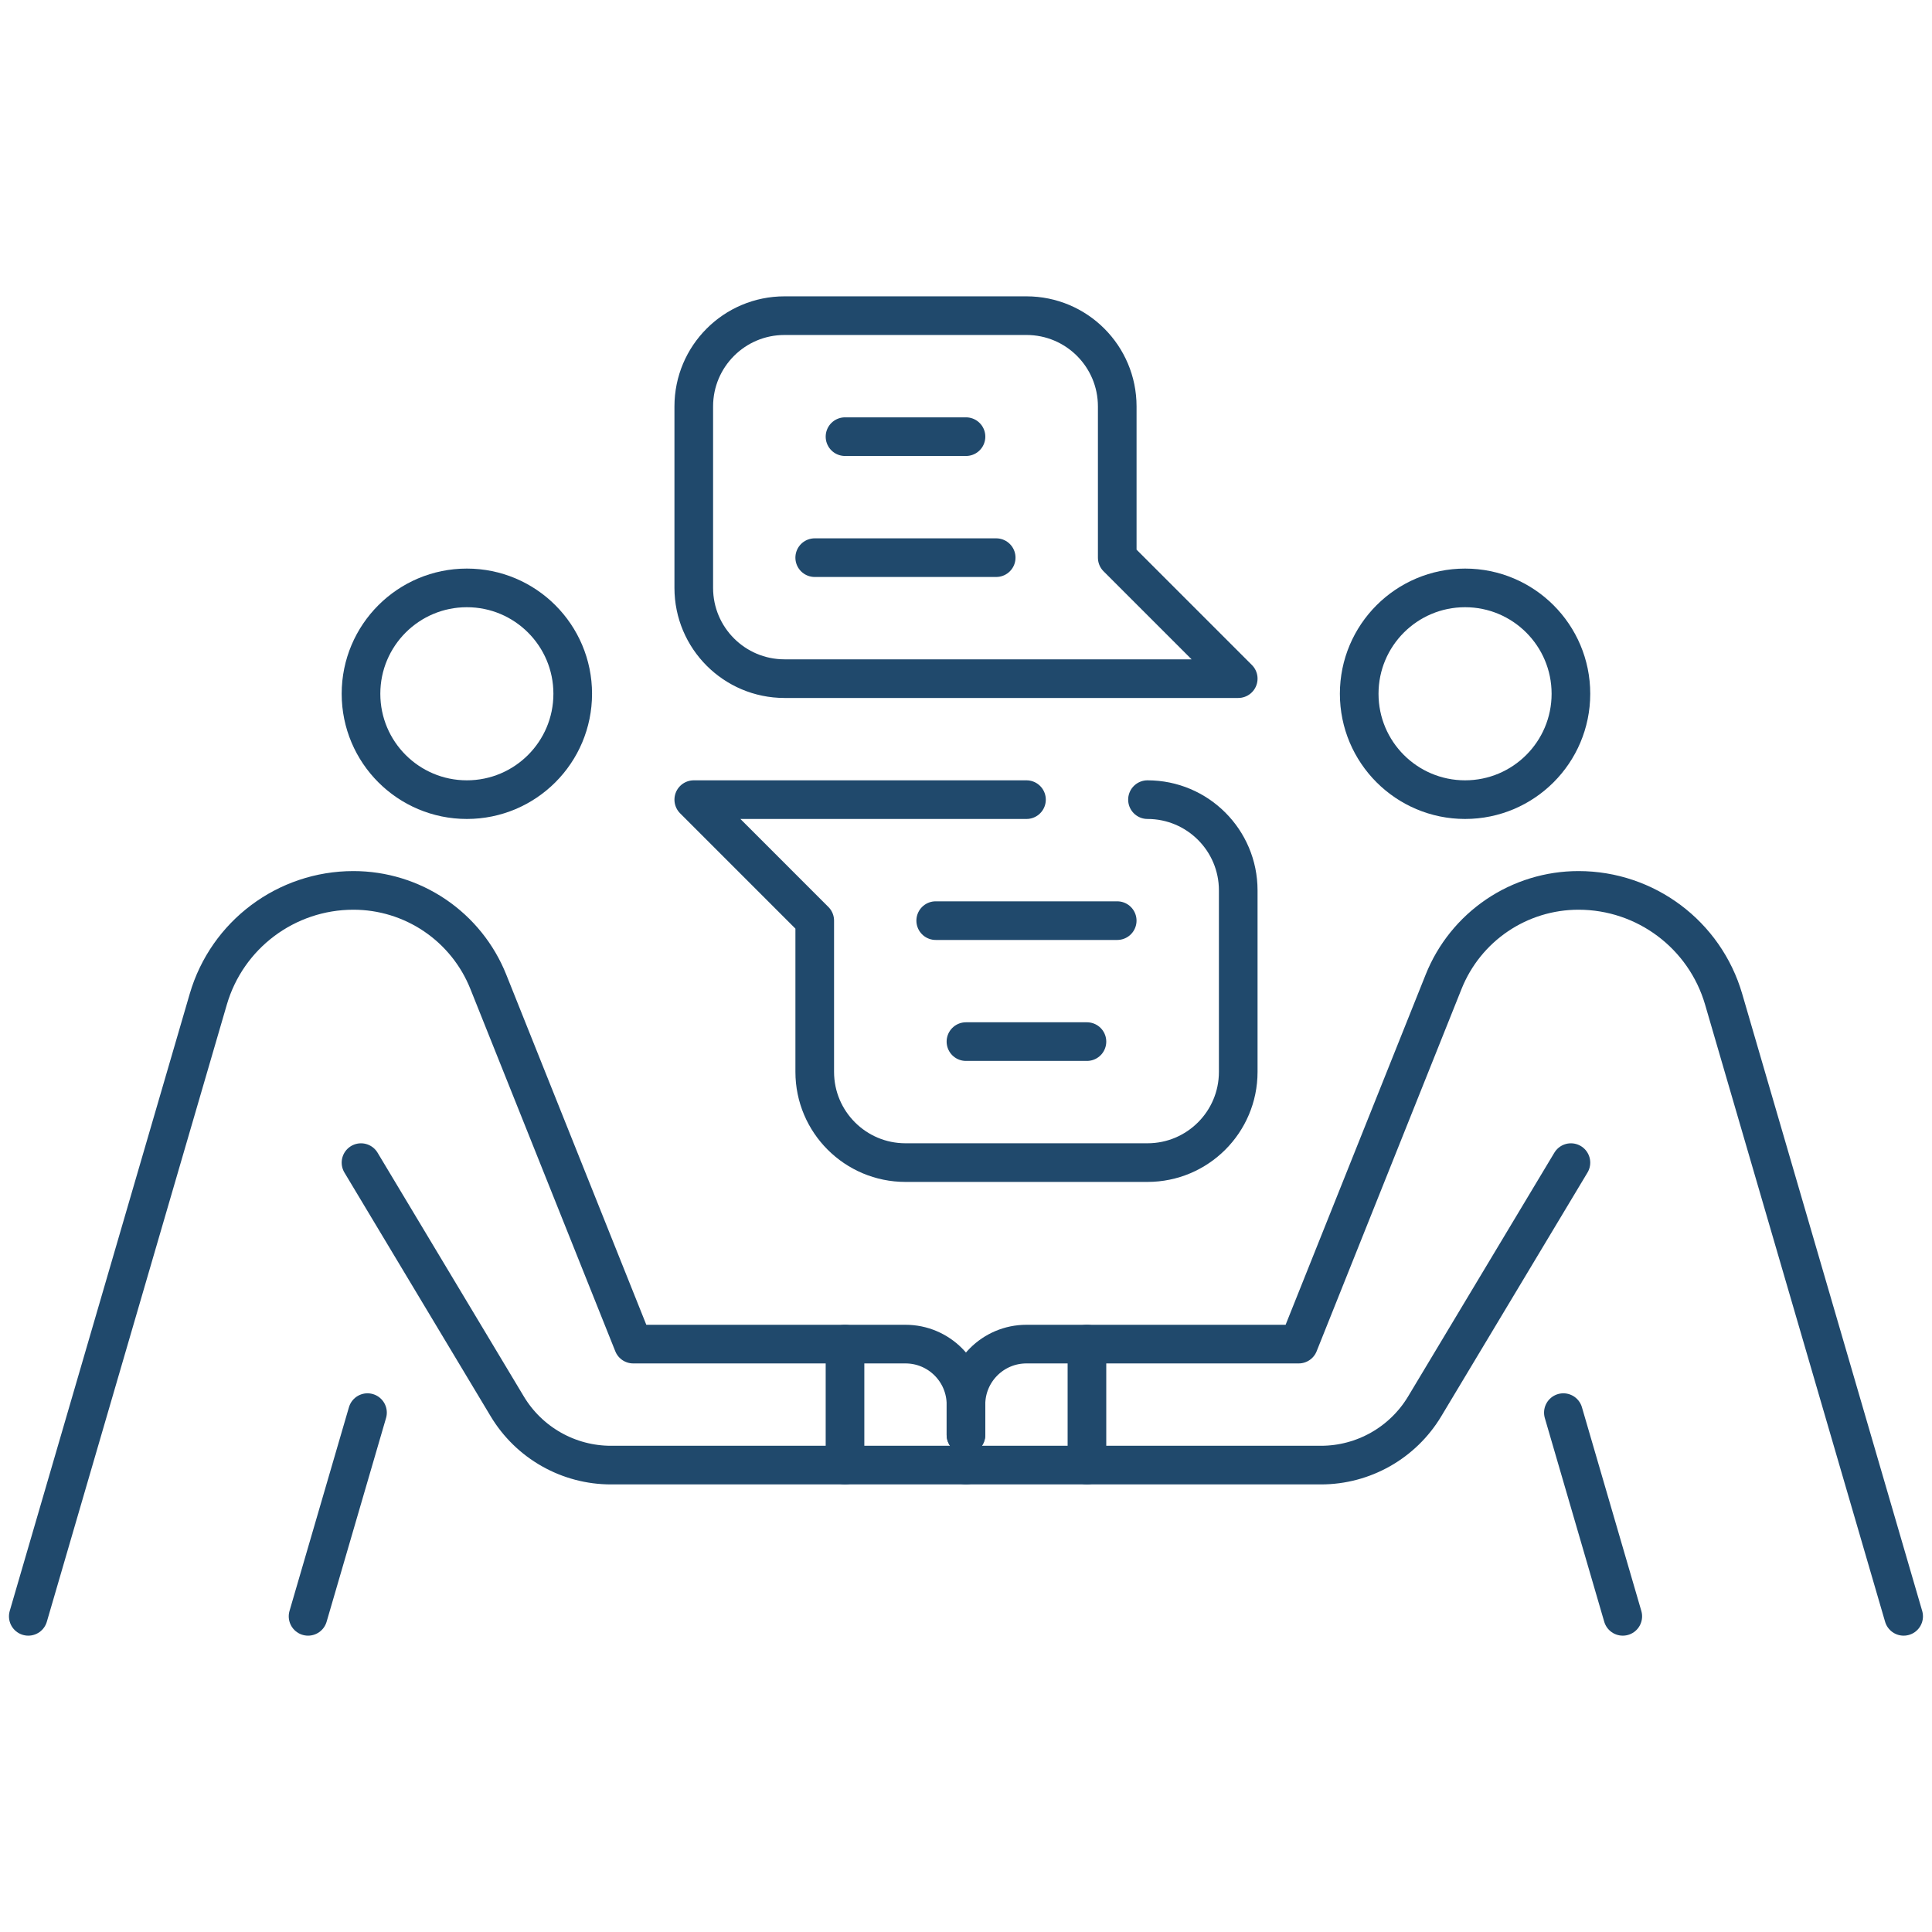 <svg width="75" height="75" viewBox="0 0 75 75" fill="none" xmlns="http://www.w3.org/2000/svg">
<g clip-path="url(#clip0_4120_34470)">
<path d="M73.899 62.746L66.912 38.791C66.182 36.286 63.886 34.565 61.277 34.565C60.151 34.565 59.05 34.902 58.116 35.534C57.183 36.166 56.461 37.062 56.042 38.109L50.415 52.178H39.846C38.55 52.178 37.498 53.23 37.498 54.526V55.701" stroke="#20496C" stroke-width="1.5" stroke-linecap="round" stroke-linejoin="round"/>
<path d="M37.498 56.875H51.278C52.928 56.875 54.457 56.009 55.306 54.595L60.983 45.133" stroke="#20496C" stroke-width="1.5" stroke-linecap="round" stroke-linejoin="round"/>
<path d="M52.764 26.932C52.764 29.202 54.604 31.042 56.874 31.042C59.143 31.042 60.983 29.202 60.983 26.932C60.983 24.662 59.143 22.822 56.874 22.822C54.604 22.822 52.764 24.662 52.764 26.932Z" stroke="#20496C" stroke-width="1.5" stroke-linecap="round" stroke-linejoin="round"/>
<path d="M1.098 62.746L8.085 38.791C8.815 36.286 11.111 34.565 13.72 34.565C14.847 34.565 15.947 34.902 16.881 35.534C17.814 36.166 18.536 37.062 18.955 38.109L24.582 52.178H35.151C36.447 52.178 37.499 53.23 37.499 54.526V55.701" stroke="#20496C" stroke-width="1.5" stroke-linecap="round" stroke-linejoin="round"/>
<path d="M37.498 56.875H23.718C22.907 56.875 22.11 56.665 21.404 56.265C20.699 55.866 20.108 55.29 19.691 54.595L14.014 45.133" stroke="#20496C" stroke-width="1.5" stroke-linecap="round" stroke-linejoin="round"/>
<path d="M11.959 62.746L14.266 54.838" stroke="#20496C" stroke-width="1.5" stroke-linecap="round" stroke-linejoin="round"/>
<path d="M22.233 26.932C22.233 29.202 20.393 31.042 18.123 31.042C15.854 31.042 14.014 29.202 14.014 26.932C14.014 24.662 15.854 22.822 18.123 22.822C20.393 22.822 22.233 24.662 22.233 26.932Z" stroke="#20496C" stroke-width="1.5" stroke-linecap="round" stroke-linejoin="round"/>
<path d="M32.803 52.178V56.875" stroke="#20496C" stroke-width="1.5" stroke-linecap="round" stroke-linejoin="round"/>
<path d="M42.195 52.178V56.875" stroke="#20496C" stroke-width="1.5" stroke-linecap="round" stroke-linejoin="round"/>
<path d="M62.996 62.746L60.69 54.838" stroke="#20496C" stroke-width="1.5" stroke-linecap="round" stroke-linejoin="round"/>
<path d="M36.324 35.739H43.37" stroke="#20496C" stroke-width="1.5" stroke-linecap="round" stroke-linejoin="round"/>
<path d="M37.498 40.435H42.195" stroke="#20496C" stroke-width="1.5" stroke-linecap="round" stroke-linejoin="round"/>
<path d="M39.848 31.042H26.932L31.628 35.739V41.61C31.628 43.555 33.206 45.132 35.151 45.132H44.545C46.491 45.132 48.068 43.555 48.068 41.61V34.564C48.068 32.619 46.491 31.042 44.545 31.042" stroke="#20496C" stroke-width="1.5" stroke-linecap="round" stroke-linejoin="round"/>
<path d="M38.672 21.648H31.627" stroke="#20496C" stroke-width="1.5" stroke-linecap="round" stroke-linejoin="round"/>
<path d="M37.5 16.951H32.803" stroke="#20496C" stroke-width="1.5" stroke-linecap="round" stroke-linejoin="round"/>
<path d="M48.068 26.345L43.371 21.648V15.777C43.371 13.831 41.794 12.254 39.848 12.254H30.454C28.509 12.254 26.932 13.831 26.932 15.777V22.822C26.932 24.767 28.509 26.345 30.454 26.345H48.068Z" stroke="#20496C" stroke-width="1.5" stroke-linecap="round" stroke-linejoin="round"/>
</g>
<defs>
<clipPath id="clip0_4120_34470">
<rect width="75" height="75" fill="white"/>
</clipPath>
</defs>
</svg>
